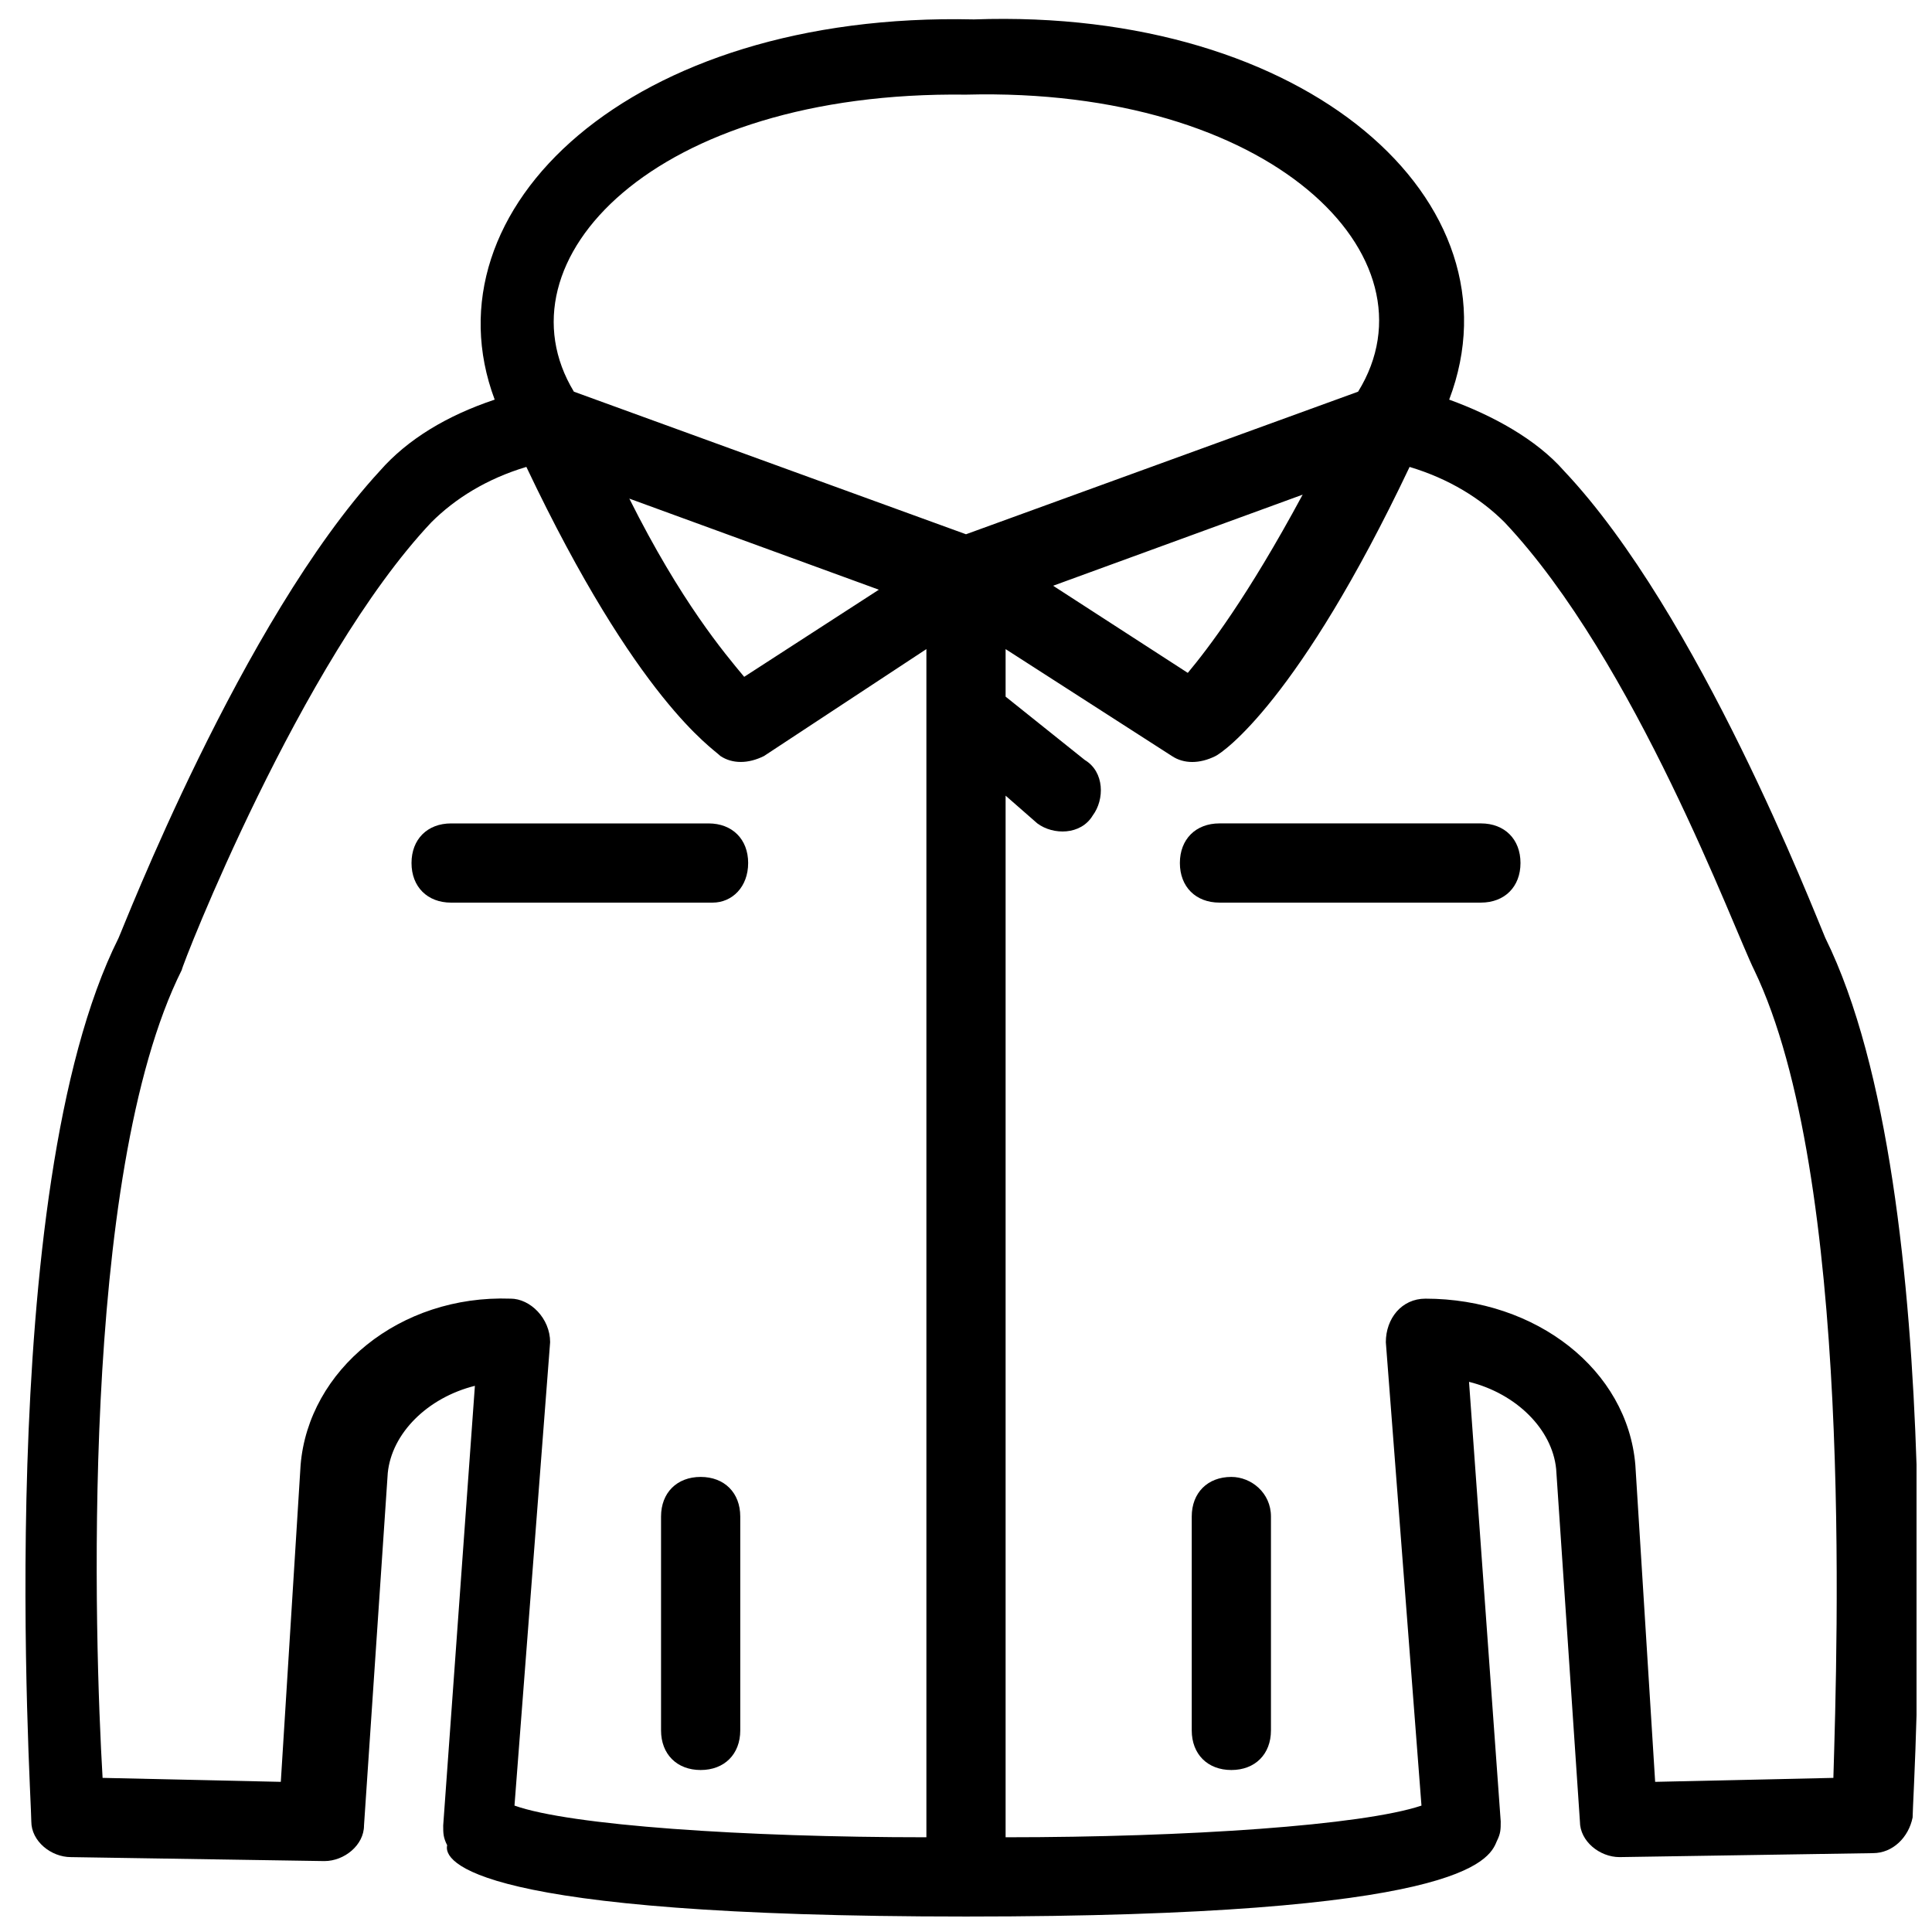 <?xml version="1.0" encoding="UTF-8"?>
<!-- Uploaded to: SVG Repo, www.svgrepo.com, Generator: SVG Repo Mixer Tools -->
<svg width="800px" height="800px" version="1.1" viewBox="144 144 512 512" xmlns="http://www.w3.org/2000/svg">
 <defs>
  <clipPath id="a">
   <path d="m150 149h501.9v502.9h-501.9z"/>
  </clipPath>
 </defs>
 <g clip-path="url(#a)">
  <path d="m627.76 392.65c-3.148-7.348-33.586-86.066-69.273-123.85-7.348-8.398-18.895-14.695-30.438-18.895 19.941-52.48-37.785-103.91-125.95-100.76-91.316-2.098-145.89 50.383-127 100.76-12.594 4.199-23.09 10.496-30.438 18.895-36.734 39.887-68.223 121.75-69.273 123.85-33.586 67.176-23.09 226.71-23.09 234.06 0 5.246 5.246 9.445 10.496 9.445l67.176 1.051c5.246 0 10.496-4.199 10.496-9.445l6.297-93.414c1.051-10.496 10.496-19.941 23.09-23.09l-8.398 116.51c0 2.098 0 3.148 1.051 5.246-1.051 4.191 6.297 18.887 137.5 18.887 131.2 0 138.55-14.695 140.65-19.941 1.051-2.098 1.051-3.148 1.051-5.246l-8.398-116.51c12.594 3.148 22.043 12.594 23.09 23.09l6.297 93.414c0 5.246 5.246 9.445 10.496 9.445l67.176-1.051c5.246 0 9.445-4.199 10.496-9.445 0-6.293 10.496-164.79-23.094-233.01zm-227.76-223.57c80.82-2.098 125.95 43.035 103.91 78.719l-103.91 37.785-103.91-37.785c-20.992-34.637 20.988-79.77 103.91-78.719zm89.215 106.01c-14.695 27.289-25.191 40.934-30.438 47.23l-35.688-23.09zm-112.31 25.188-35.688 23.09c-5.246-6.297-16.793-19.941-30.438-47.23zm-97.613 187.88c-29.391-1.051-53.531 18.895-55.629 44.082l-5.246 83.969-47.23-1.051c-2.102-35.684-6.301-159.54 20.988-214.12 0-1.051 31.488-81.867 66.125-118.61 6.297-6.297 14.695-11.547 25.191-14.695 29.391 61.926 49.332 74.523 51.43 76.621 3.148 2.098 7.348 2.098 11.547 0l43.035-28.336v314.88c-48.281 0-94.465-3.148-109.16-8.398l9.445-122.8c0-6.297-5.246-11.547-10.496-11.547zm350.57 127-47.23 1.051-5.246-83.969c-2.098-25.191-26.238-44.082-55.629-44.082-6.297 0-10.496 5.246-10.496 11.547l9.445 122.8c-15.75 5.242-61.93 8.391-110.21 8.391v-276.04l8.398 7.348c4.199 3.148 11.547 3.148 14.695-2.098 3.148-4.199 3.148-11.547-2.098-14.695l-20.996-16.797v-12.594l44.082 28.34c3.148 2.098 7.348 2.098 11.547 0 2.098-1.051 22.043-14.695 51.43-76.621 10.496 3.148 18.895 8.398 25.191 14.695 34.637 36.734 60.879 108.11 66.125 118.61 26.238 54.578 22.039 178.43 20.992 214.12z"/>
 </g>
 <path d="m470.32 535.4c-6.297 0-10.496 4.199-10.496 10.496v56.68c0 6.297 4.199 10.496 10.496 10.496 6.297 0 10.496-4.199 10.496-10.496v-56.68c0-6.297-5.246-10.496-10.496-10.496z"/>
 <path d="m536.45 362.21h-69.273c-6.297 0-10.496 4.199-10.496 10.496s4.199 10.496 10.496 10.496h69.273c6.297 0 10.496-4.199 10.496-10.496s-4.195-10.496-10.496-10.496z"/>
 <path d="m342.27 372.71c0-6.297-4.199-10.496-10.496-10.496h-68.223c-6.297 0-10.496 4.199-10.496 10.496s4.199 10.496 10.496 10.496h69.273c5.246 0 9.445-4.195 9.445-10.496z"/>
 <path d="m329.68 535.4c-6.297 0-10.496 4.199-10.496 10.496v56.68c0 6.297 4.199 10.496 10.496 10.496s10.496-4.199 10.496-10.496v-56.68c0-6.297-4.199-10.496-10.496-10.496z"/>
</svg>